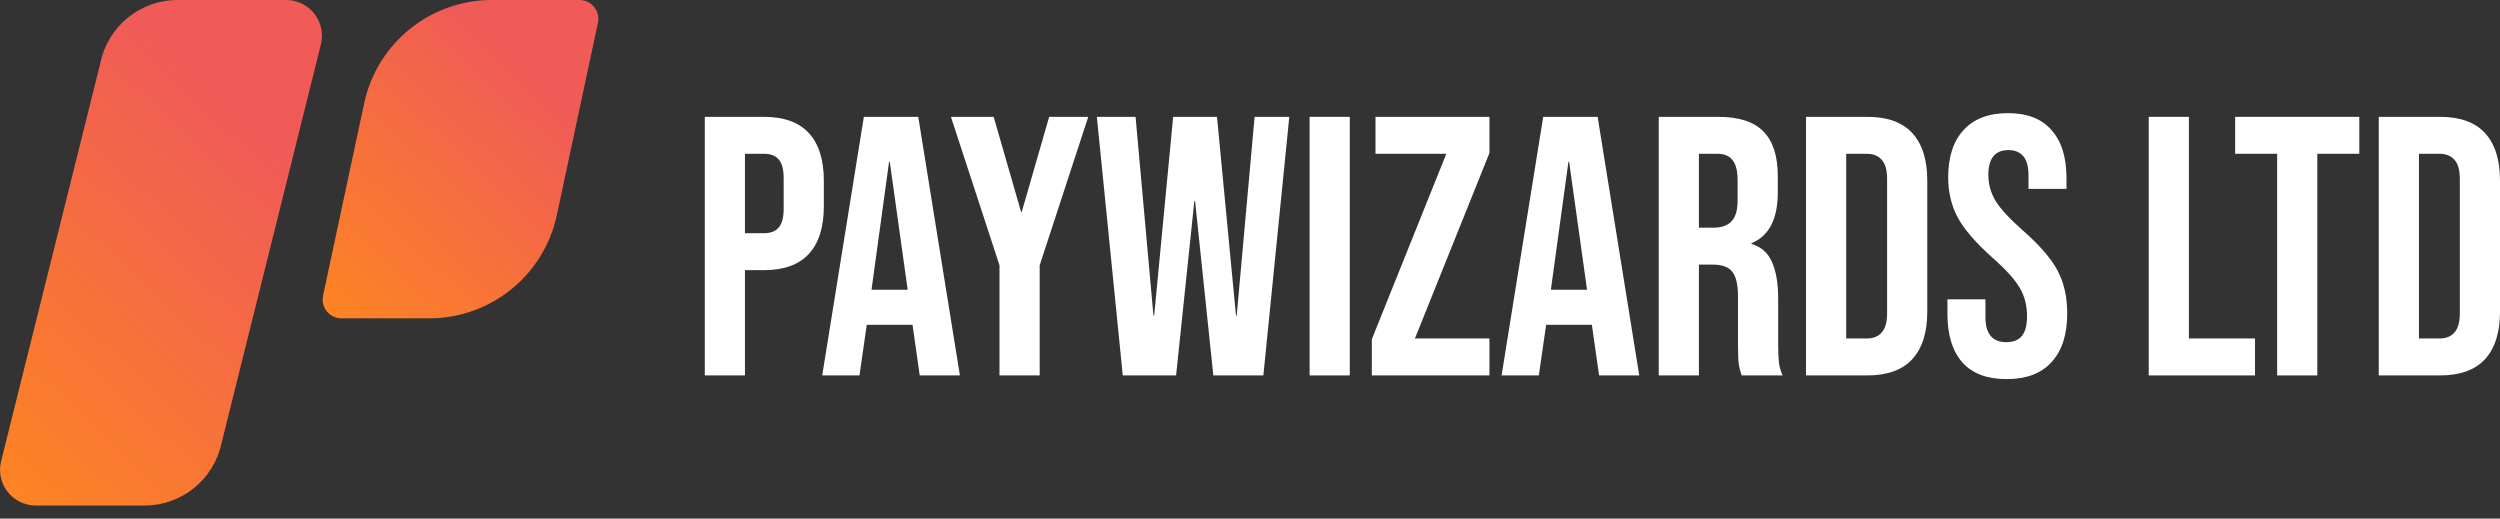 <svg width="188" height="39" viewBox="0 0 188 39" fill="none" xmlns="http://www.w3.org/2000/svg">
<rect x="0" y="0" width="188" height="39" fill="#333333" stroke="none"/>
<g clip-path="url(#clip0_1_2012)">
<path d="M24.155 3.249L16.656 33.339C16.071 36.067 13.658 38.017 10.863 38.017H2.695C0.981 38.017 -0.295 36.441 0.063 34.768L7.562 4.678C8.143 1.95 10.56 0 13.351 0H21.519C23.233 0 24.508 1.576 24.151 3.249H24.155Z" fill="url(#paint0_linear_1_2012)"/>
<path d="M44.966 1.711L41.872 16.182C40.903 20.709 36.899 23.941 32.264 23.941H25.679C24.778 23.941 24.104 23.113 24.294 22.23L27.388 7.759C28.357 3.236 32.361 0 36.996 0H43.581C44.482 0 45.156 0.832 44.966 1.711Z" fill="url(#paint1_linear_1_2012)"/>
</g>
<path d="M53 8.787H57.449C58.95 8.787 60.076 9.194 60.827 10.009C61.577 10.824 61.952 12.018 61.952 13.592V15.509C61.952 17.083 61.577 18.277 60.827 19.092C60.076 19.907 58.95 20.314 57.449 20.314H56.021V28.231H53V8.787ZM57.449 17.537C57.943 17.537 58.309 17.398 58.547 17.12C58.803 16.842 58.932 16.37 58.932 15.703V13.398C58.932 12.731 58.803 12.259 58.547 11.981C58.309 11.703 57.943 11.564 57.449 11.564H56.021V17.537H57.449Z" fill="white"/>
<path d="M64.962 8.787H69.054L72.184 28.231H69.163L68.614 24.37V24.425H65.181L64.632 28.231H61.831L64.962 8.787ZM68.257 21.787L66.912 12.175H66.857L65.538 21.787H68.257Z" fill="white"/>
<path d="M75.163 19.953L71.51 8.787H74.724L76.783 15.925H76.838L78.898 8.787H81.836L78.184 19.953V28.231H75.163V19.953Z" fill="white"/>
<path d="M82.483 8.787H85.394L86.739 23.731H86.794L88.222 8.787H91.518L92.946 23.731H93.001L94.346 8.787H96.955L95.005 28.231H91.243L89.87 15.12H89.815L88.442 28.231H84.433L82.483 8.787Z" fill="white"/>
<path d="M98.483 8.787H101.504V28.231H98.483V8.787Z" fill="white"/>
<path d="M103.162 25.509L108.764 11.564H103.437V8.787H112.005V11.509L106.402 25.453H112.005V28.231H103.162V25.509Z" fill="white"/>
<path d="M116.05 8.787H120.142L123.272 28.231H120.251L119.702 24.37V24.425H116.269L115.72 28.231H112.919L116.05 8.787ZM119.345 21.787L118 12.175H117.945L116.626 21.787H119.345Z" fill="white"/>
<path d="M124.738 8.787H129.214C130.77 8.787 131.905 9.157 132.619 9.898C133.333 10.62 133.69 11.74 133.69 13.259V14.453C133.69 16.472 133.031 17.75 131.713 18.287V18.342C132.445 18.564 132.958 19.018 133.251 19.703C133.562 20.388 133.718 21.305 133.718 22.453V25.87C133.718 26.425 133.736 26.879 133.772 27.231C133.809 27.564 133.901 27.898 134.047 28.231H130.971C130.862 27.916 130.788 27.62 130.752 27.342C130.715 27.064 130.697 26.564 130.697 25.842V22.287C130.697 21.398 130.55 20.777 130.257 20.425C129.983 20.074 129.498 19.898 128.802 19.898H127.758V28.231H124.738V8.787ZM128.857 17.12C129.461 17.12 129.91 16.962 130.202 16.648C130.514 16.333 130.669 15.805 130.669 15.064V13.564C130.669 12.861 130.541 12.351 130.285 12.037C130.047 11.722 129.662 11.564 129.131 11.564H127.758V17.12H128.857Z" fill="white"/>
<path d="M135.813 8.787H140.427C141.928 8.787 143.054 9.194 143.805 10.009C144.555 10.824 144.931 12.018 144.931 13.592V23.425C144.931 25 144.555 26.194 143.805 27.009C143.054 27.824 141.928 28.231 140.427 28.231H135.813V8.787ZM140.372 25.453C140.866 25.453 141.242 25.305 141.498 25.009C141.773 24.712 141.91 24.231 141.91 23.564V13.453C141.91 12.787 141.773 12.305 141.498 12.009C141.242 11.713 140.866 11.564 140.372 11.564H138.834V25.453H140.372Z" fill="white"/>
<path d="M150.897 28.509C149.432 28.509 148.324 28.092 147.574 27.259C146.823 26.407 146.448 25.194 146.448 23.62V22.509H149.304V23.842C149.304 25.101 149.826 25.731 150.869 25.731C151.382 25.731 151.766 25.583 152.023 25.287C152.297 24.972 152.434 24.472 152.434 23.787C152.434 22.972 152.251 22.259 151.885 21.648C151.519 21.018 150.842 20.268 149.853 19.398C148.608 18.287 147.739 17.287 147.244 16.398C146.75 15.49 146.503 14.472 146.503 13.342C146.503 11.805 146.887 10.62 147.656 9.787C148.425 8.935 149.542 8.509 151.006 8.509C152.453 8.509 153.542 8.935 154.274 9.787C155.025 10.62 155.4 11.824 155.4 13.398V14.203H152.544V13.203C152.544 12.537 152.416 12.055 152.16 11.759C151.904 11.444 151.528 11.287 151.034 11.287C150.027 11.287 149.524 11.907 149.524 13.148C149.524 13.851 149.707 14.509 150.073 15.12C150.457 15.731 151.144 16.472 152.132 17.342C153.396 18.453 154.265 19.462 154.741 20.37C155.217 21.277 155.455 22.342 155.455 23.564C155.455 25.157 155.062 26.379 154.274 27.231C153.505 28.083 152.38 28.509 150.897 28.509Z" fill="white"/>
<path d="M161.585 8.787H164.606V25.453H169.577V28.231H161.585V8.787Z" fill="white"/>
<path d="M171.241 11.564H168.083V8.787H177.42V11.564H174.262V28.231H171.241V11.564Z" fill="white"/>
<path d="M178.883 8.787H183.496C184.998 8.787 186.123 9.194 186.874 10.009C187.625 10.824 188 12.018 188 13.592V23.425C188 25 187.625 26.194 186.874 27.009C186.123 27.824 184.998 28.231 183.496 28.231H178.883V8.787ZM183.441 25.453C183.936 25.453 184.311 25.305 184.567 25.009C184.842 24.712 184.979 24.231 184.979 23.564V13.453C184.979 12.787 184.842 12.305 184.567 12.009C184.311 11.713 183.936 11.564 183.441 11.564H181.904V25.453H183.441Z" fill="white"/>
<defs>
<linearGradient id="paint0_linear_1_2012" x1="-2.497" y1="34.638" x2="19.882" y2="10.6" gradientUnits="userSpaceOnUse">
<stop stop-color="#FE8423"/>
<stop offset="1" stop-color="#F05B57"/>
</linearGradient>
<linearGradient id="paint1_linear_1_2012" x1="24.054" y1="23.29" x2="40.259" y2="5.882" gradientUnits="userSpaceOnUse">
<stop stop-color="#FE8423"/>
<stop offset="1" stop-color="#F05B57"/>
</linearGradient>
<clipPath id="clip0_1_2012">
<rect width="45" height="38.017" fill="white"/>
</clipPath>
</defs>
</svg>

